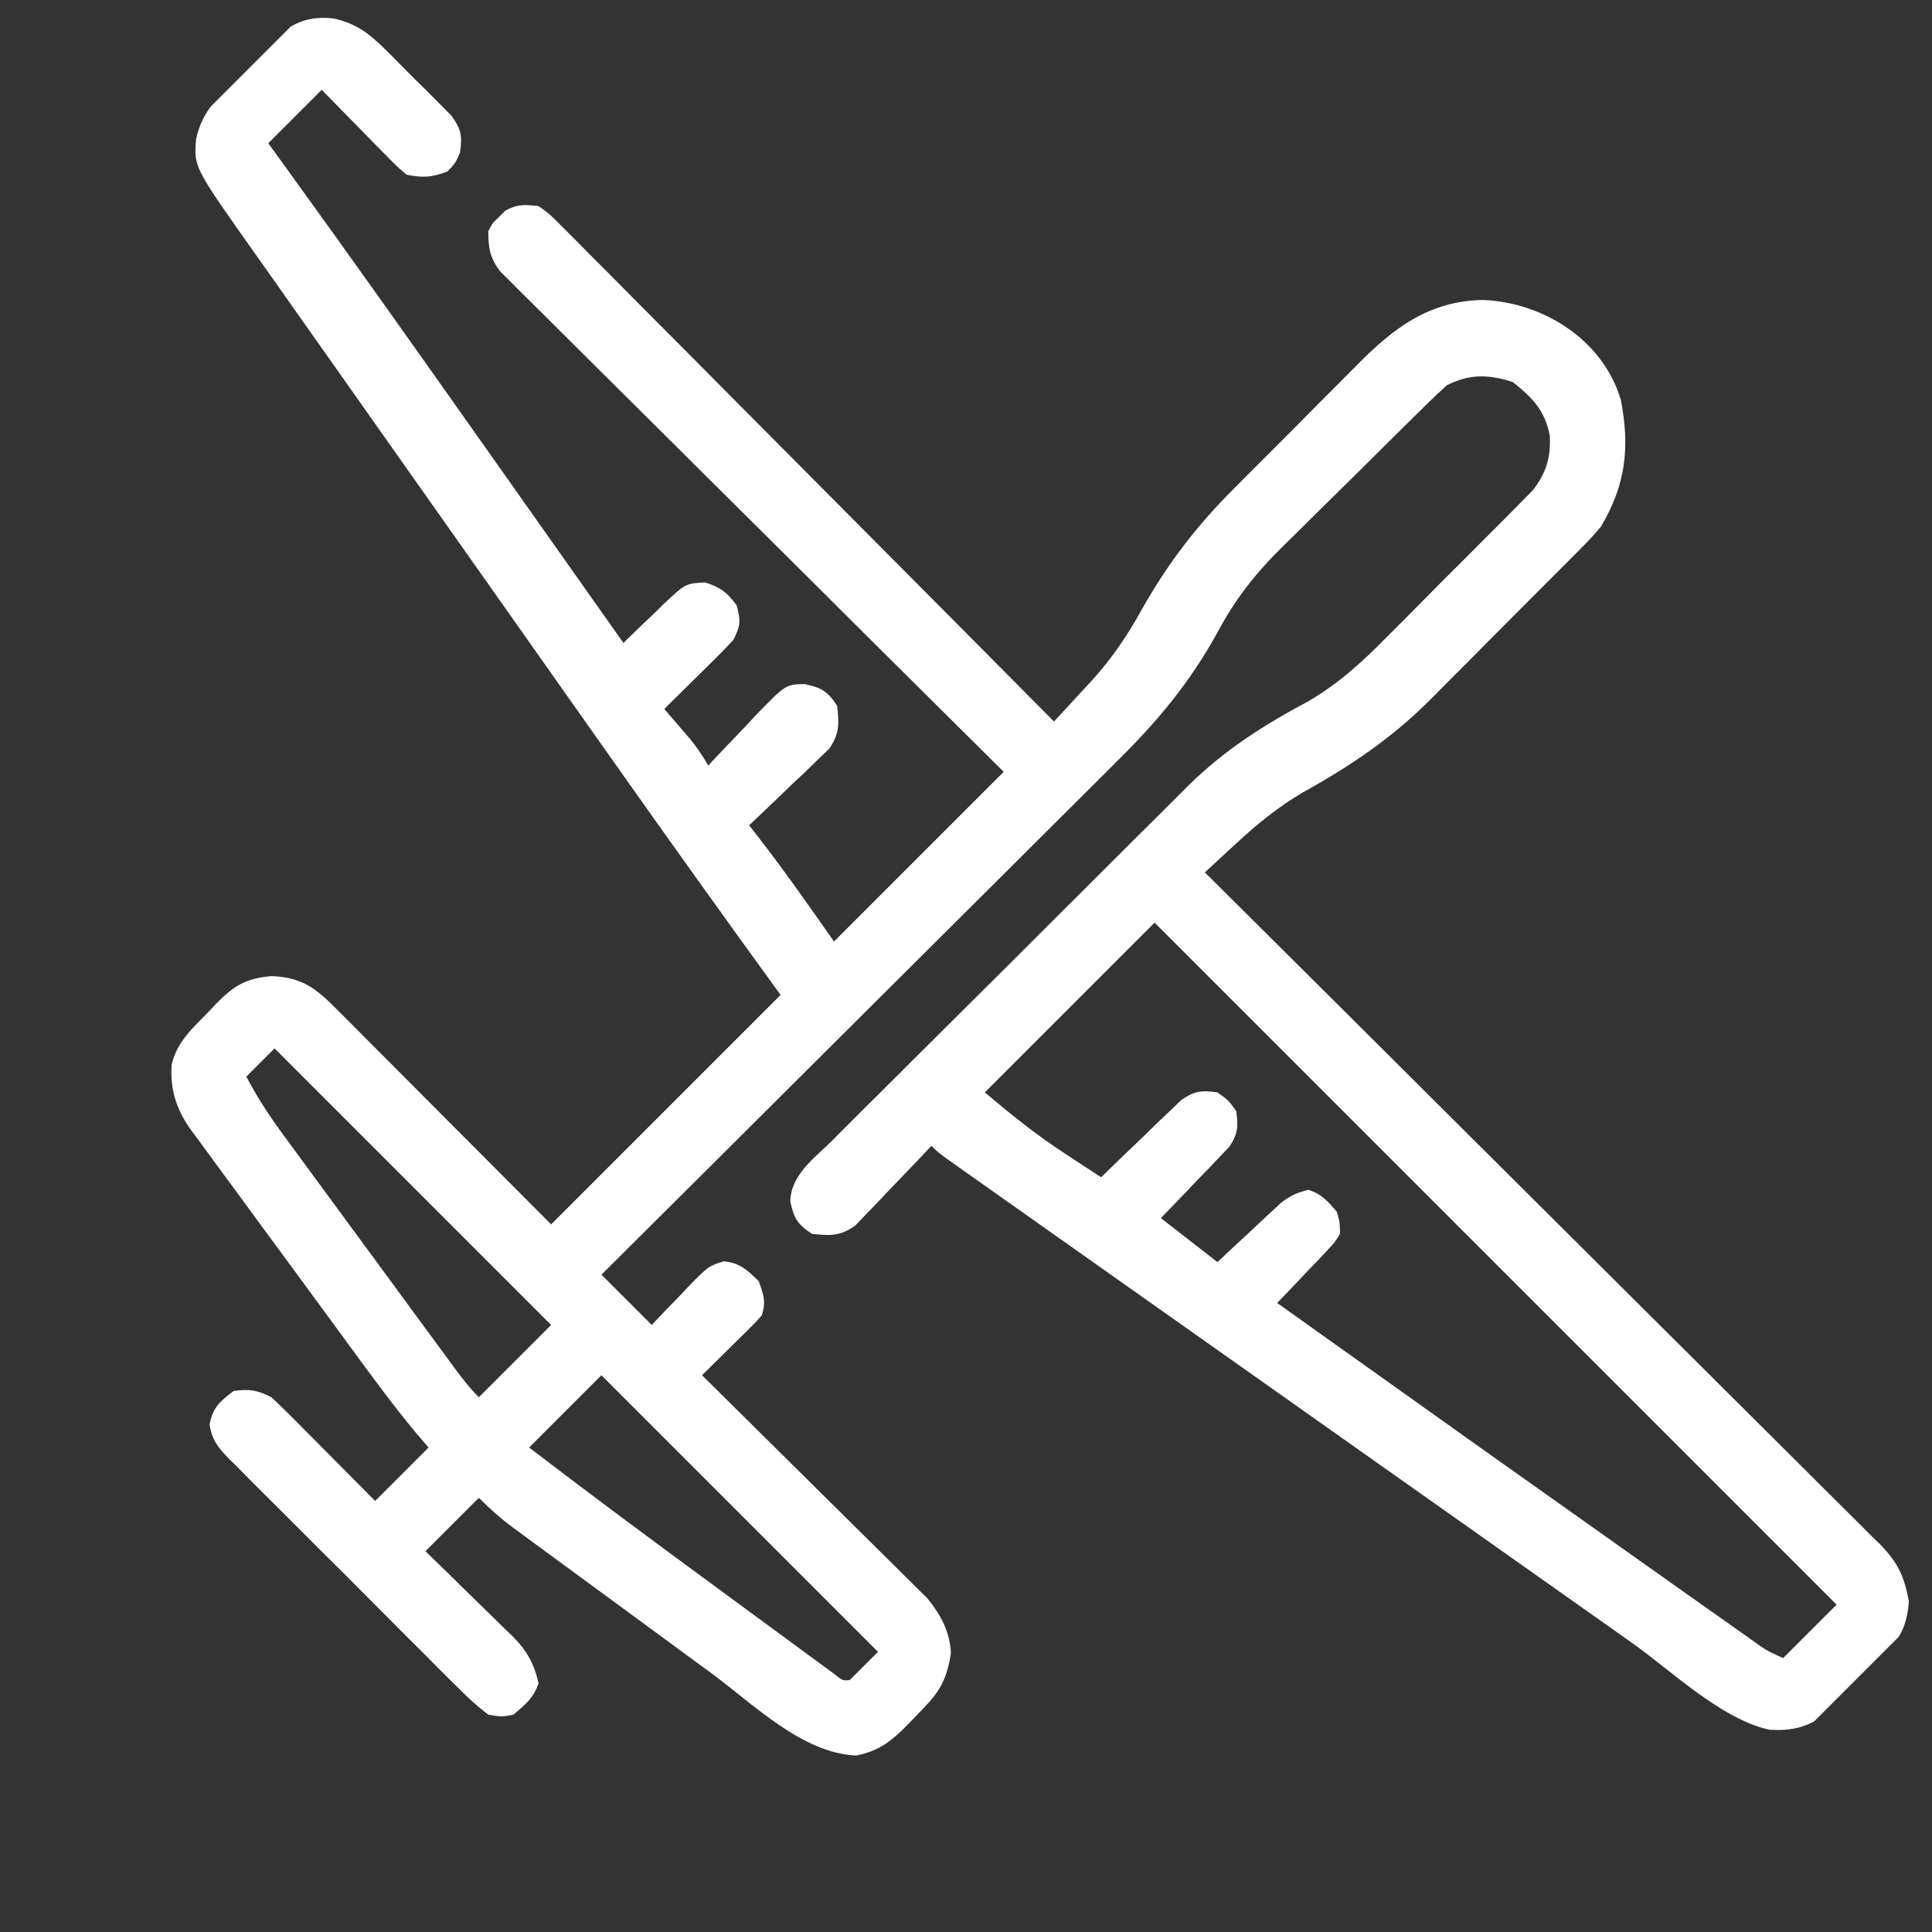 <?xml version="1.0" encoding="UTF-8"?>
<svg xmlns="http://www.w3.org/2000/svg" width="100" height="100" viewBox="0 0 100 100" fill="none">
  <rect x="0" y="0" width="100" height="100" fill="#333333" stroke="none"/>
  <g clip-path="url(#clip0_3055_34)">
    <g clip-path="url(#clip1_3055_34)">
      <path d="M83.897 20.708C84.368 23.166 84.151 25.101 82.861 27.261C82.361 27.844 82.361 27.844 81.797 28.414C81.584 28.629 81.372 28.845 81.153 29.067C80.921 29.298 80.69 29.529 80.459 29.76C80.218 30.002 79.978 30.244 79.738 30.485C79.235 30.991 78.73 31.495 78.225 31.999C77.584 32.638 76.947 33.281 76.311 33.924C75.815 34.425 75.317 34.923 74.819 35.42C74.583 35.656 74.349 35.892 74.115 36.129C72.104 38.165 69.943 39.623 67.447 41.007C66.149 41.775 65.07 42.649 63.967 43.675C63.812 43.818 63.657 43.961 63.496 44.108C63.118 44.456 62.74 44.804 62.364 45.155C62.641 45.43 62.641 45.43 62.924 45.711C67.42 50.178 71.912 54.649 76.4 59.124C78.571 61.288 80.743 63.451 82.918 65.611C84.813 67.493 86.706 69.378 88.597 71.265C89.598 72.265 90.6 73.263 91.605 74.258C92.551 75.196 93.494 76.136 94.434 77.078C94.78 77.423 95.127 77.768 95.475 78.111C95.95 78.579 96.421 79.052 96.891 79.526C97.029 79.66 97.168 79.795 97.311 79.934C98.228 80.87 98.573 81.599 98.803 82.895C98.699 84.168 98.362 84.803 97.471 85.701C97.266 85.907 97.062 86.114 96.851 86.326C96.636 86.536 96.421 86.746 96.2 86.962C95.99 87.177 95.78 87.392 95.564 87.613C95.254 87.92 95.254 87.92 94.939 88.233C94.752 88.418 94.565 88.604 94.372 88.795C93.494 89.432 92.662 89.599 91.583 89.53C89.104 88.993 86.491 86.463 84.442 85.012C84.05 84.735 83.657 84.458 83.265 84.181C82.206 83.434 81.148 82.686 80.09 81.938C78.982 81.154 77.872 80.371 76.763 79.588C74.903 78.275 73.044 76.961 71.185 75.647C69.034 74.126 66.882 72.606 64.73 71.086C62.438 69.468 60.146 67.849 57.855 66.23C57.194 65.763 56.533 65.296 55.872 64.829C54.837 64.098 53.801 63.366 52.766 62.634C52.385 62.365 52.005 62.096 51.624 61.827C51.106 61.462 50.588 61.095 50.071 60.729C49.842 60.568 49.842 60.568 49.609 60.404C48.573 59.67 48.573 59.67 48.211 59.307C48.081 59.445 47.952 59.583 47.819 59.725C47.228 60.349 46.632 60.967 46.035 61.585C45.831 61.802 45.628 62.019 45.418 62.243C45.218 62.449 45.017 62.654 44.811 62.866C44.629 63.057 44.447 63.248 44.259 63.444C43.469 63.992 42.971 63.967 42.029 63.862C41.271 63.366 41.089 63.059 40.904 62.174C40.946 60.806 42.142 59.951 43.055 59.057C43.268 58.843 43.481 58.628 43.7 58.407C44.284 57.818 44.873 57.235 45.462 56.653C46.081 56.041 46.695 55.425 47.31 54.809C48.345 53.774 49.383 52.743 50.423 51.713C51.62 50.528 52.813 49.338 54.003 48.146C55.152 46.995 56.304 45.847 57.457 44.7C57.945 44.214 58.433 43.727 58.92 43.24C59.496 42.663 60.075 42.089 60.656 41.517C60.966 41.21 61.273 40.901 61.581 40.592C63.393 38.815 65.431 37.518 67.661 36.329C69.261 35.411 70.508 34.267 71.794 32.958C72.025 32.727 72.256 32.496 72.488 32.265C72.967 31.786 73.444 31.305 73.92 30.822C74.527 30.205 75.14 29.594 75.754 28.984C76.23 28.51 76.704 28.033 77.177 27.556C77.402 27.33 77.628 27.104 77.854 26.879C78.169 26.564 78.481 26.247 78.793 25.929C79.059 25.66 79.059 25.66 79.33 25.386C80.025 24.492 80.275 23.689 80.217 22.563C79.981 21.265 79.326 20.592 78.306 19.777C77.046 19.367 76.074 19.348 74.889 19.94C74.543 20.251 74.206 20.572 73.873 20.899C73.668 21.1 73.462 21.302 73.249 21.51C73.025 21.732 72.8 21.954 72.576 22.176C72.462 22.289 72.348 22.401 72.231 22.517C71.627 23.115 71.023 23.713 70.421 24.312C69.805 24.925 69.185 25.533 68.565 26.141C68.083 26.614 67.605 27.09 67.127 27.567C66.9 27.792 66.672 28.016 66.443 28.239C65.023 29.624 63.939 30.996 63.006 32.75C61.574 35.347 59.911 37.335 57.816 39.402C57.524 39.694 57.232 39.986 56.94 40.278C56.154 41.064 55.366 41.847 54.577 42.629C53.75 43.45 52.926 44.273 52.102 45.096C50.544 46.651 48.983 48.204 47.422 49.756C45.643 51.524 43.866 53.295 42.09 55.066C38.44 58.706 34.786 62.343 31.13 65.977C31.989 66.836 32.848 67.695 33.733 68.58C34.048 68.248 34.048 68.248 34.369 67.909C34.648 67.621 34.928 67.333 35.207 67.044C35.414 66.826 35.414 66.826 35.625 66.602C36.661 65.542 36.661 65.542 37.45 65.286C38.28 65.352 38.677 65.736 39.264 66.302C39.524 67.001 39.663 67.381 39.426 68.092C39.204 68.341 38.972 68.581 38.734 68.816C38.596 68.953 38.457 69.091 38.313 69.233C38.167 69.377 38.021 69.52 37.871 69.668C37.724 69.813 37.578 69.958 37.426 70.108C37.063 70.467 36.7 70.825 36.336 71.183C36.563 71.406 36.563 71.406 36.794 71.635C38.223 73.044 39.65 74.456 41.074 75.871C41.806 76.598 42.539 77.324 43.274 78.048C43.984 78.747 44.692 79.449 45.398 80.152C45.667 80.419 45.937 80.686 46.208 80.952C46.588 81.325 46.966 81.701 47.342 82.079C47.558 82.292 47.773 82.505 47.995 82.724C48.691 83.572 49.15 84.424 49.221 85.543C48.981 87.157 48.516 87.701 47.398 88.833C47.196 89.044 47.196 89.044 46.99 89.26C46.158 90.103 45.505 90.638 44.307 90.866C41.518 90.743 38.999 88.208 36.812 86.598C36.489 86.361 36.166 86.125 35.844 85.889C35.173 85.397 34.503 84.904 33.833 84.412C32.975 83.781 32.117 83.151 31.258 82.522C30.594 82.036 29.93 81.549 29.267 81.062C28.951 80.829 28.634 80.597 28.317 80.365C27.875 80.041 27.435 79.717 26.994 79.392C26.864 79.297 26.734 79.203 26.601 79.105C25.934 78.612 25.377 78.118 24.786 77.527C23.873 78.439 22.96 79.352 22.02 80.292C22.402 80.663 22.784 81.033 23.177 81.415C23.548 81.778 23.918 82.142 24.287 82.505C24.543 82.757 24.8 83.007 25.058 83.257C25.43 83.617 25.799 83.98 26.166 84.343C26.281 84.453 26.396 84.563 26.515 84.676C27.269 85.43 27.636 86.086 27.877 87.125C27.625 87.879 27.177 88.245 26.575 88.751C25.976 88.866 25.976 88.866 25.274 88.751C24.73 88.336 24.287 87.942 23.812 87.458C23.672 87.32 23.532 87.183 23.388 87.041C22.927 86.586 22.471 86.126 22.015 85.666C21.696 85.348 21.377 85.03 21.058 84.712C20.39 84.046 19.724 83.377 19.059 82.707C18.207 81.847 17.35 80.994 16.49 80.142C15.831 79.487 15.174 78.829 14.518 78.17C14.203 77.854 13.887 77.539 13.57 77.225C13.127 76.786 12.689 76.342 12.252 75.898C12.12 75.769 11.988 75.64 11.852 75.507C11.286 74.922 10.976 74.549 10.847 73.735C11.011 72.853 11.39 72.526 12.097 71.996C12.931 71.884 13.294 71.944 14.049 72.321C14.472 72.716 14.881 73.116 15.287 73.527C15.405 73.646 15.524 73.765 15.645 73.887C16.022 74.266 16.398 74.646 16.774 75.026C17.03 75.283 17.285 75.54 17.541 75.797C18.168 76.427 18.792 77.058 19.418 77.69C20.33 76.777 21.243 75.864 22.183 74.924C21.969 74.675 21.755 74.426 21.535 74.17C20.26 72.639 19.095 71.027 17.918 69.422C17.794 69.254 17.67 69.085 17.543 68.912C16.89 68.022 16.238 67.132 15.586 66.242C14.915 65.325 14.241 64.41 13.566 63.496C13.044 62.789 12.526 62.081 12.008 61.372C11.761 61.034 11.512 60.696 11.262 60.36C10.914 59.889 10.569 59.416 10.225 58.943C10.071 58.737 10.071 58.737 9.914 58.527C9.136 57.443 8.798 56.435 8.884 55.098C9.17 53.907 9.968 53.22 10.796 52.373C10.928 52.232 11.06 52.09 11.197 51.944C12.094 51.028 12.725 50.637 14.049 50.523C15.704 50.587 16.409 51.207 17.539 52.349C17.718 52.528 17.718 52.528 17.9 52.71C18.292 53.102 18.684 53.496 19.075 53.89C19.347 54.163 19.62 54.436 19.892 54.709C20.608 55.426 21.323 56.144 22.038 56.863C22.897 57.725 23.756 58.586 24.616 59.448C25.921 60.756 27.224 62.065 28.527 63.374C32.446 59.455 36.365 55.536 40.403 51.499C39.688 50.511 38.974 49.524 38.239 48.507C35.475 44.678 32.746 40.825 30.024 36.966C29.634 36.413 29.244 35.861 28.854 35.308C27.626 33.568 26.399 31.828 25.172 30.088C23.767 28.096 22.362 26.104 20.955 24.113C19.857 22.559 18.76 21.003 17.663 19.447C17.012 18.524 16.361 17.601 15.709 16.679C15.099 15.816 14.49 14.953 13.882 14.088C13.66 13.773 13.437 13.458 13.214 13.144C10.038 8.658 10.038 8.658 10.145 7.231C10.457 5.709 11.332 5.005 12.409 3.916C12.734 3.585 13.055 3.25 13.376 2.914C13.583 2.705 13.79 2.495 14.003 2.279C14.191 2.086 14.379 1.893 14.573 1.695C15.432 1.049 16.192 0.837 17.27 0.958C18.41 1.21 19.083 1.707 19.918 2.536C20.087 2.704 20.087 2.704 20.26 2.875C20.496 3.11 20.73 3.346 20.963 3.585C21.32 3.948 21.683 4.304 22.047 4.66C22.276 4.89 22.505 5.121 22.734 5.352C23.044 5.664 23.044 5.664 23.36 5.983C23.883 6.702 23.928 7.033 23.81 7.902C23.566 8.451 23.566 8.451 23.159 8.878C22.328 9.182 21.921 9.216 21.044 9.041C20.549 8.619 20.549 8.619 20.004 8.064C19.808 7.867 19.613 7.669 19.411 7.465C19.107 7.153 19.107 7.153 18.797 6.835C18.591 6.626 18.386 6.417 18.174 6.202C17.665 5.686 17.158 5.167 16.652 4.649C15.739 5.561 14.827 6.474 13.886 7.414C14.169 7.805 14.453 8.195 14.744 8.597C18.354 13.584 21.909 18.608 25.459 23.637C26.23 24.729 27.002 25.821 27.773 26.913C29.272 29.035 30.771 31.157 32.269 33.279C32.365 33.185 32.46 33.09 32.559 32.993C32.997 32.566 33.441 32.145 33.885 31.724C34.111 31.501 34.111 31.501 34.342 31.273C35.489 30.199 35.489 30.199 36.494 30.147C37.291 30.396 37.629 30.657 38.125 31.327C38.346 32.127 38.339 32.363 37.962 33.117C37.699 33.407 37.426 33.688 37.148 33.963C36.987 34.123 36.827 34.282 36.662 34.446C36.494 34.611 36.326 34.777 36.153 34.947C35.983 35.115 35.814 35.282 35.64 35.455C35.222 35.869 34.803 36.283 34.383 36.696C34.507 36.839 34.63 36.982 34.758 37.13C34.919 37.319 35.081 37.508 35.248 37.702C35.408 37.889 35.569 38.076 35.734 38.268C36.093 38.711 36.376 39.134 36.661 39.624C36.776 39.501 36.89 39.377 37.008 39.25C37.532 38.693 38.062 38.142 38.593 37.59C38.863 37.299 38.863 37.299 39.139 37.002C40.667 35.429 40.667 35.429 41.638 35.406C42.525 35.593 42.833 35.773 43.331 36.533C43.435 37.474 43.46 37.973 42.913 38.763C42.722 38.945 42.531 39.127 42.334 39.315C42.129 39.515 41.923 39.715 41.712 39.922C41.494 40.125 41.277 40.329 41.053 40.539C40.727 40.854 40.727 40.854 40.395 41.175C39.859 41.692 39.319 42.205 38.776 42.715C38.986 42.986 38.986 42.986 39.201 43.263C40.588 45.05 41.865 46.873 43.168 48.733C46.067 45.835 48.966 42.936 51.952 39.949C51.15 39.154 50.348 38.358 49.521 37.538C46.874 34.913 44.231 32.284 41.589 29.653C39.987 28.058 38.384 26.464 36.778 24.872C35.378 23.486 33.98 22.096 32.585 20.705C31.847 19.968 31.107 19.232 30.364 18.499C29.665 17.808 28.97 17.116 28.276 16.42C28.021 16.165 27.765 15.912 27.508 15.659C27.156 15.315 26.809 14.966 26.463 14.616C26.169 14.325 26.169 14.325 25.87 14.027C25.349 13.314 25.278 12.844 25.274 11.969C25.497 11.541 25.497 11.541 25.833 11.227C25.994 11.066 25.994 11.066 26.158 10.901C26.772 10.558 27.18 10.59 27.877 10.668C28.453 11.084 28.453 11.084 29.046 11.681C29.156 11.789 29.266 11.898 29.379 12.011C29.747 12.376 30.11 12.746 30.473 13.117C30.736 13.38 30.999 13.643 31.262 13.905C31.976 14.619 32.686 15.336 33.396 16.055C34.138 16.805 34.883 17.551 35.628 18.298C37.039 19.713 38.446 21.131 39.852 22.55C41.453 24.165 43.058 25.777 44.663 27.389C47.965 30.704 51.261 34.023 54.555 37.346C55.05 36.814 55.543 36.278 56.035 35.742C56.173 35.593 56.312 35.444 56.454 35.291C57.525 34.121 58.335 32.928 59.105 31.538C60.449 29.154 61.96 27.187 63.896 25.261C64.136 25.02 64.376 24.779 64.615 24.537C65.113 24.036 65.613 23.537 66.115 23.039C66.752 22.405 67.384 21.767 68.015 21.126C68.507 20.628 69.002 20.133 69.498 19.639C69.732 19.405 69.965 19.17 70.197 18.934C72.109 16.993 73.939 15.584 76.748 15.525C79.863 15.648 82.97 17.572 83.897 20.708ZM59.761 47.758C56.862 50.656 53.963 53.555 50.976 56.542C52.362 57.714 53.669 58.768 55.175 59.745C55.352 59.861 55.529 59.977 55.711 60.096C56.138 60.377 56.566 60.656 56.995 60.934C57.131 60.801 57.267 60.668 57.408 60.531C58.026 59.93 58.649 59.334 59.273 58.738C59.487 58.529 59.701 58.319 59.922 58.103C60.13 57.905 60.339 57.707 60.554 57.503C60.745 57.319 60.935 57.135 61.132 56.945C61.828 56.462 62.184 56.426 63.014 56.542C63.584 56.949 63.584 56.949 63.99 57.518C64.091 58.307 64.079 58.687 63.632 59.355C63.468 59.526 63.305 59.696 63.136 59.872C62.96 60.058 62.784 60.245 62.602 60.437C62.416 60.628 62.23 60.819 62.038 61.015C61.852 61.211 61.666 61.407 61.474 61.609C61.014 62.092 60.55 62.571 60.086 63.049C61.535 64.176 61.535 64.176 63.014 65.326C63.402 64.962 63.402 64.962 63.798 64.59C64.14 64.273 64.482 63.956 64.824 63.639C64.994 63.478 65.165 63.318 65.34 63.153C65.506 63 65.671 62.847 65.842 62.689C66.069 62.477 66.069 62.477 66.302 62.261C66.778 61.892 67.146 61.717 67.732 61.585C68.417 61.813 68.73 62.177 69.196 62.724C69.35 63.271 69.35 63.271 69.359 63.862C69.078 64.32 69.078 64.32 68.663 64.756C68.515 64.914 68.368 65.072 68.216 65.234C68.06 65.396 67.903 65.557 67.742 65.723C67.586 65.888 67.43 66.054 67.269 66.225C66.884 66.633 66.496 67.038 66.105 67.441C76.628 74.939 76.628 74.939 87.171 82.409C87.591 82.705 88.01 83.002 88.43 83.299C89.001 83.703 89.572 84.106 90.144 84.509C90.308 84.626 90.473 84.742 90.642 84.862C91.424 85.427 91.424 85.427 92.296 85.823C93.208 84.911 94.121 83.998 95.061 83.058C83.412 71.409 71.763 59.76 59.761 47.758ZM14.212 54.264C13.729 54.748 13.246 55.231 12.748 55.728C13.306 56.776 13.926 57.74 14.631 58.695C14.787 58.908 14.787 58.908 14.947 59.126C15.288 59.592 15.63 60.056 15.972 60.521C16.21 60.846 16.449 61.171 16.687 61.496C17.185 62.175 17.684 62.853 18.183 63.531C18.823 64.401 19.462 65.272 20.1 66.142C20.592 66.812 21.084 67.482 21.576 68.152C21.811 68.473 22.047 68.794 22.283 69.115C22.611 69.563 22.94 70.01 23.27 70.457C23.367 70.59 23.464 70.723 23.565 70.86C23.949 71.381 24.327 71.862 24.786 72.321C26.02 71.087 27.255 69.852 28.527 68.58C23.803 63.856 19.079 59.132 14.212 54.264ZM31.13 71.183C29.895 72.417 28.661 73.652 27.389 74.924C30.55 77.345 33.746 79.716 36.957 82.071C37.661 82.587 38.364 83.105 39.068 83.623C39.614 84.024 40.16 84.425 40.707 84.826C40.967 85.017 41.227 85.208 41.486 85.4C41.845 85.664 42.204 85.927 42.564 86.19C42.869 86.414 42.869 86.414 43.181 86.643C43.606 86.992 43.606 86.992 43.981 86.962C44.464 86.479 44.948 85.996 45.445 85.498C40.721 80.774 35.997 76.05 31.13 71.183Z" fill="white"></path>
    </g>
  </g>
  <defs>
    <clipPath id="clip0_3055_34">
      <rect width="100" height="100" fill="white"></rect>
    </clipPath>
    <clipPath id="clip1_3055_34">
      <rect width="117.789" height="117.789" fill="white" transform="translate(50 -33.578) rotate(45)"></rect>
    </clipPath>
  </defs>
</svg>
